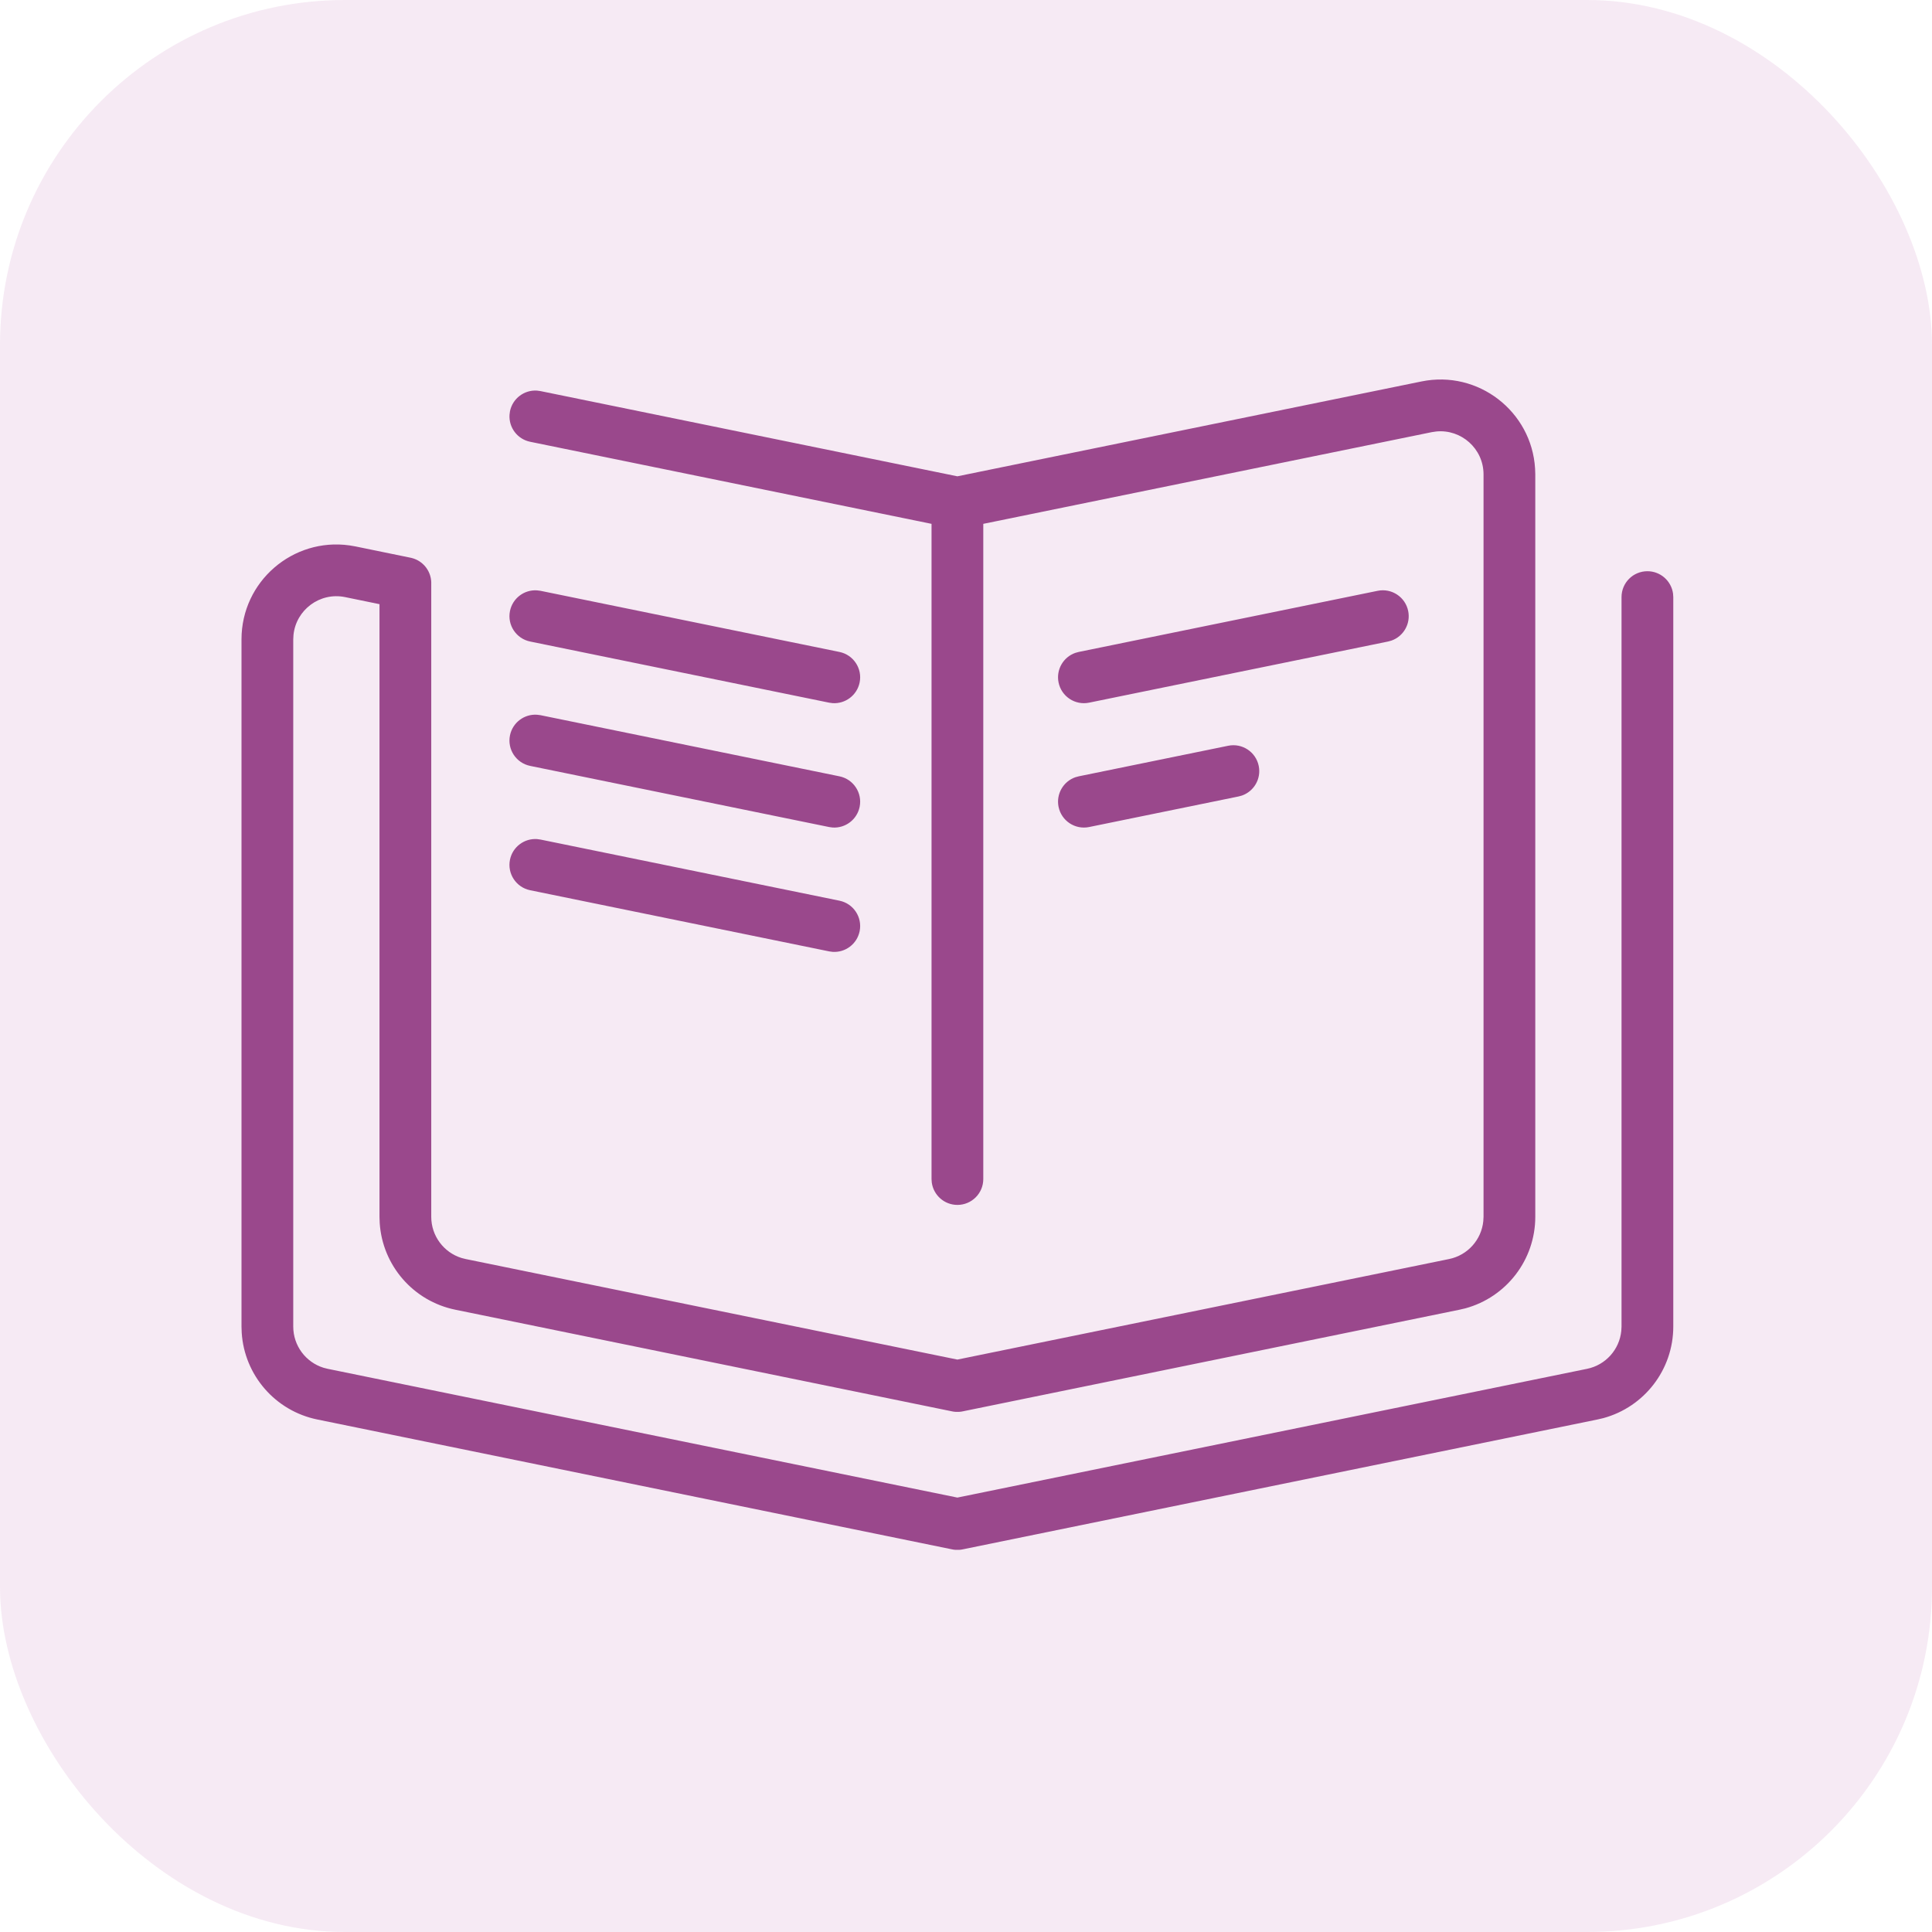 <?xml version="1.0" encoding="UTF-8"?>
<svg width="56px" height="56px" viewBox="0 0 56 56" version="1.1" xmlns="http://www.w3.org/2000/svg" xmlns:xlink="http://www.w3.org/1999/xlink">
    <title>培训支持</title>
    <g id="培训支持" stroke="none" stroke-width="1" fill="none" fill-rule="evenodd">
        <rect id="矩形" fill="#F3E5F1" opacity="0.8" x="0" y="0" width="56" height="56" rx="10"></rect>
        <path d="M44.495,13.578 L44.501,13.751 L44.501,35.27 C44.501,36.517 43.663,37.599 42.474,37.923 L42.302,37.963 L27.91,40.908 C27.874,40.916 27.838,40.921 27.801,40.923 L27.699,40.923 C27.662,40.921 27.626,40.916 27.591,40.908 L13.199,37.963 C11.977,37.714 11.084,36.677 11.006,35.447 L11,35.27 L11,17.512 L10.001,17.307 C9.269,17.158 8.581,17.678 8.507,18.403 L8.5,18.533 L8.5,38.452 C8.5,39.003 8.86,39.484 9.377,39.645 L9.499,39.676 L27.75,43.408 L46.002,39.676 C46.541,39.566 46.94,39.117 46.994,38.578 L47.001,38.452 L47.001,17.307 C47.001,16.892 47.336,16.557 47.751,16.557 C48.13,16.557 48.444,16.839 48.494,17.205 L48.501,17.307 L48.501,38.452 C48.501,39.699 47.663,40.781 46.474,41.105 L46.302,41.145 L27.91,44.908 C27.874,44.916 27.838,44.921 27.801,44.923 L27.699,44.923 C27.662,44.921 27.626,44.916 27.591,44.908 L9.199,41.145 C7.977,40.896 7.084,39.859 7.006,38.629 L7,38.452 L7,18.533 C7,16.85 8.491,15.577 10.132,15.809 L10.302,15.838 L11.901,16.166 L11.926,16.171 C11.944,16.176 11.962,16.181 11.979,16.186 L11.901,16.166 C11.941,16.174 11.98,16.185 12.017,16.2 C12.035,16.206 12.052,16.214 12.068,16.221 C12.083,16.228 12.097,16.235 12.111,16.243 C12.125,16.251 12.14,16.259 12.153,16.268 C12.165,16.276 12.176,16.283 12.187,16.291 C12.205,16.304 12.222,16.317 12.238,16.331 C12.247,16.338 12.255,16.345 12.262,16.353 C12.275,16.365 12.288,16.378 12.301,16.391 C12.312,16.404 12.323,16.416 12.334,16.43 C12.341,16.439 12.348,16.448 12.355,16.457 C12.366,16.472 12.377,16.489 12.387,16.505 C12.395,16.517 12.403,16.53 12.41,16.544 C12.417,16.558 12.424,16.572 12.431,16.586 C12.439,16.603 12.446,16.621 12.453,16.639 C12.458,16.652 12.462,16.665 12.467,16.679 C12.472,16.696 12.477,16.714 12.481,16.732 C12.484,16.745 12.487,16.758 12.489,16.771 C12.49,16.78 12.492,16.79 12.493,16.799 L12.497,16.828 C12.498,16.843 12.499,16.857 12.5,16.871 L12.5,16.901 L12.5,35.27 C12.5,35.821 12.86,36.302 13.377,36.463 L13.499,36.494 L27.75,39.408 L42.002,36.494 C42.541,36.384 42.94,35.935 42.994,35.396 L43.001,35.27 L43.001,13.751 C43.001,13.004 42.353,12.434 41.629,12.507 L41.501,12.526 L28.501,15.184 L28.501,34.175 C28.501,34.589 28.165,34.925 27.751,34.925 C27.371,34.925 27.058,34.642 27.008,34.276 L27.001,34.175 L27.001,15.184 L15.367,12.805 C14.995,12.729 14.744,12.39 14.769,12.021 L14.782,11.92 C14.858,11.548 15.198,11.297 15.566,11.322 L15.667,11.336 L27.75,13.806 L41.2,11.057 C42.847,10.719 44.394,11.926 44.495,13.578 Z M15.566,24.321 L15.667,24.335 L24.332,26.107 C24.738,26.19 25,26.586 24.917,26.992 C24.841,27.364 24.502,27.615 24.133,27.59 L24.032,27.576 L15.367,25.804 C14.961,25.721 14.699,25.325 14.782,24.919 C14.858,24.547 15.198,24.296 15.566,24.321 Z M15.566,20.717 L15.667,20.73 L24.332,22.502 C24.738,22.585 25,22.982 24.917,23.387 C24.841,23.759 24.502,24.01 24.133,23.986 L24.032,23.972 L15.367,22.2 C14.961,22.117 14.699,21.721 14.782,21.315 C14.858,20.943 15.198,20.692 15.566,20.717 Z M36.485,22.201 C36.561,22.573 36.347,22.937 35.999,23.059 L35.9,23.086 L31.568,23.972 C31.162,24.055 30.766,23.793 30.683,23.387 C30.607,23.015 30.821,22.651 31.169,22.529 L31.268,22.502 L35.6,21.616 C36.006,21.533 36.402,21.795 36.485,22.201 Z M15.566,17.112 L15.667,17.125 L24.332,18.897 C24.738,18.98 25,19.377 24.917,19.782 C24.841,20.154 24.502,20.405 24.133,20.381 L24.032,20.367 L15.367,18.595 C14.961,18.512 14.699,18.116 14.782,17.71 C14.858,17.338 15.198,17.087 15.566,17.112 Z M40.817,17.71 C40.893,18.082 40.68,18.446 40.331,18.568 L40.233,18.595 L31.568,20.367 C31.162,20.45 30.766,20.188 30.683,19.782 C30.607,19.41 30.82,19.046 31.169,18.924 L31.267,18.897 L39.932,17.125 C40.338,17.042 40.734,17.304 40.817,17.71 Z" id="形状结合" fill="#9A488C"></path>
    </g>
</svg>